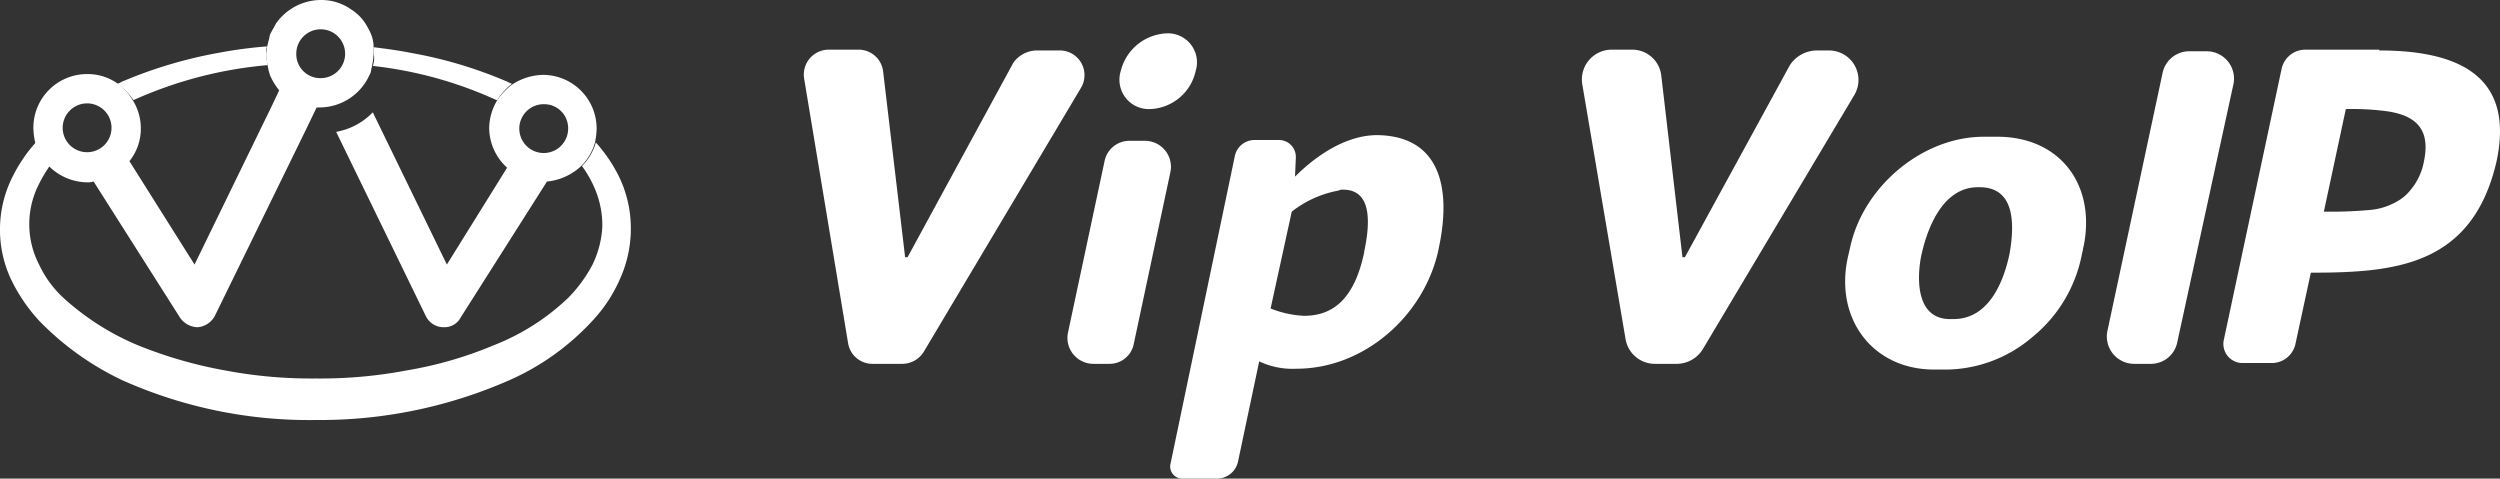 <svg xmlns="http://www.w3.org/2000/svg" width="307.14" height="58.8" viewBox="0 0 307.14 58.8">
  <rect x="0" y="0" width="307.14" height="58.8" fill="#333333" stroke="none"/>
  <g id="vipvoip_logo" transform="translate(-0.1)">
    <g id="Group_1312" data-name="Group 1312">
      <g id="Group_1311" data-name="Group 1311">
        <path id="Path_1346" data-name="Path 1346" d="M127.4,6.2h2.9a3.032,3.032,0,0,1,2.6,4.6L113.6,43.2a3.11,3.11,0,0,1-2.6,1.5h-3.7a3.021,3.021,0,0,1-3-2.5L98.9,9.7a3.063,3.063,0,0,1,3-3.6h3.7a3.031,3.031,0,0,1,3,2.7l2.7,22.8h.3l13-23.9A3.607,3.607,0,0,1,127.4,6.2Z" fill="#fff"/>
        <path id="Path_1347" data-name="Path 1347" d="M136.4,44.7h-2a3.193,3.193,0,0,1-3.1-3.8l4.5-21.1a3.112,3.112,0,0,1,3.1-2.5h1.9a3.193,3.193,0,0,1,3.1,3.8l-4.5,21.1A3.021,3.021,0,0,1,136.4,44.7ZM147,8.7a5.958,5.958,0,0,1-5.6,4.7,3.607,3.607,0,0,1-3.6-4.7,6.069,6.069,0,0,1,5.6-4.6A3.562,3.562,0,0,1,147,8.7Z" fill="#fff"/>
        <path id="Path_1348" data-name="Path 1348" d="M176.9,30.3l-.1.5c-1.8,8.1-9.2,14.5-17.4,14.5a9.617,9.617,0,0,1-4.6-.9l-2.6,12.3a2.653,2.653,0,0,1-2.5,2.1h-4.4a1.486,1.486,0,0,1-1.4-1.8l7.9-37.8a2.48,2.48,0,0,1,2.5-2h2.9a2.075,2.075,0,0,1,2.1,2.2l-.1,2.3c2.5-2.5,6.2-5.1,10.1-5.1C176.7,16.7,178.5,22.6,176.9,30.3Zm-20.7,7.6a12.649,12.649,0,0,0,4.1.9c3.6,0,6.2-2.1,7.4-7.8v-.1c1.2-5.6-.1-7.6-2.6-7.6a.749.749,0,0,0-.5.1,13.2,13.2,0,0,0-5.8,2.6Z" fill="#fff"/>
        <path id="Path_1349" data-name="Path 1349" d="M223.3,6.2h1.5a3.621,3.621,0,0,1,3.1,5.5L209.3,42.9a3.786,3.786,0,0,1-3.1,1.8h-2.8a3.65,3.65,0,0,1-3.6-3.1l-5.3-31.2a3.663,3.663,0,0,1,3.6-4.3h2.5a3.589,3.589,0,0,1,3.6,3.2l2.6,22.3h.3L220,8A3.994,3.994,0,0,1,223.3,6.2Z" fill="#fff"/>
        <path id="Path_1350" data-name="Path 1350" d="M245.5,16.8c7.6,0,12.1,5.8,10.6,13.4-.1.3-.1.6-.2.9a17.3,17.3,0,0,1-6.1,10.3,16.493,16.493,0,0,1-10.4,4h-1.7c-7.5,0-12.2-6.2-10.6-13.7l.3-1.3c1.6-7.5,8.9-13.6,16.4-13.6h1.7Zm-5.4,22.4c4.4,0,6.2-4.7,6.9-8.1.6-3.5.7-8.1-3.7-8.1h-.2c-4.4,0-6.3,5.2-7,8.6-.5,2.7-.6,7.7,3.7,7.6Z" fill="#fff"/>
        <path id="Path_1351" data-name="Path 1351" d="M264.4,44.7h-2.1a3.358,3.358,0,0,1-3.3-4l6.8-31.8a3.338,3.338,0,0,1,3.3-2.6h2.1a3.358,3.358,0,0,1,3.3,4L267.6,42A3.3,3.3,0,0,1,264.4,44.7Z" fill="#fff"/>
        <path id="Path_1352" data-name="Path 1352" d="M292.4,6.2c9.7,0,16.7,3.1,14.4,13.7-3,12.8-12.5,13.6-22.8,13.6l-1.9,8.8a2.977,2.977,0,0,1-2.8,2.3h-3.7a2.347,2.347,0,0,1-2.3-2.8l7.1-33.3a2.987,2.987,0,0,1,2.9-2.4h9.1ZM285.6,26h0a52.4,52.4,0,0,0,5.6-.2,8.013,8.013,0,0,0,3.3-1,5.525,5.525,0,0,0,1.7-1.4,7.564,7.564,0,0,0,1.7-3.6c.9-4.3-1.4-5.8-5.1-6.2a32.416,32.416,0,0,0-4.5-.2Z" fill="#fff"/>
      </g>
    </g>
    <g id="Group_1313" data-name="Group 1313">
      <path id="Path_1353" data-name="Path 1353" d="M16.5,12.3h0A50.733,50.733,0,0,1,33,8a5.9,5.9,0,0,1-.2-1.4,2.769,2.769,0,0,1,.1-.9,54.377,54.377,0,0,0-6,.8A55.231,55.231,0,0,0,15.4,9.9c-.3.1-.6.3-.9.4A7.585,7.585,0,0,1,16.5,12.3Z" fill="#fff"/>
      <path id="Path_1354" data-name="Path 1354" d="M45.9,8.1a49.472,49.472,0,0,1,15.2,4.2h.1a6.969,6.969,0,0,1,1.8-2c-.3-.1-.6-.3-.9-.4A53.477,53.477,0,0,0,50.6,6.5c-1.5-.3-3-.5-4.6-.7v.7A2.856,2.856,0,0,1,45.9,8.1Z" fill="#fff"/>
      <path id="Path_1355" data-name="Path 1355" d="M76.1,21.6a18.624,18.624,0,0,0-2.8-4.1,6.569,6.569,0,0,1-1.7,2.9A13.5,13.5,0,0,1,73.1,23a11.487,11.487,0,0,1,1,4.8,12.082,12.082,0,0,1-1.2,4.7,17.3,17.3,0,0,1-3,4.1,27.953,27.953,0,0,1-9.1,5.8,47.818,47.818,0,0,1-10.7,3.1,56.588,56.588,0,0,1-11.1,1h-.1a56.916,56.916,0,0,1-11.2-1A53.73,53.73,0,0,1,17,42.4a31.694,31.694,0,0,1-9.1-5.8,13.129,13.129,0,0,1-3-4.1A10.8,10.8,0,0,1,4.7,23a17.358,17.358,0,0,1,1.5-2.6,6.569,6.569,0,0,1-1.7-2.9,18.625,18.625,0,0,0-2.8,4.1,14.422,14.422,0,0,0-.3,12.6A20.7,20.7,0,0,0,5,39.5a35.244,35.244,0,0,0,10.1,7.2,56.21,56.21,0,0,0,23.8,4.9,57.77,57.77,0,0,0,23.8-4.9,30.707,30.707,0,0,0,10.1-7.2,18.078,18.078,0,0,0,3.5-5.3,14.956,14.956,0,0,0,1.3-6.4A14.524,14.524,0,0,0,76.1,21.6Z" fill="#fff"/>
      <path id="Path_1356" data-name="Path 1356" d="M6.1,20.4a6.745,6.745,0,0,0,4.7,2,2.2,2.2,0,0,0,.8-.1L22.2,39a2.717,2.717,0,0,0,2.1,1.2h.1a2.631,2.631,0,0,0,2.1-1.4L37.7,15.9,39,13.2h.4a6.745,6.745,0,0,0,6.1-4,1.421,1.421,0,0,0,.2-.6c0-.2.1-.3.1-.5A7.719,7.719,0,0,0,46,6.6V5.9A4.333,4.333,0,0,0,45.6,4,10.909,10.909,0,0,0,45,2.9a5.513,5.513,0,0,0-1.7-1.7A6.364,6.364,0,0,0,39.5,0,6.765,6.765,0,0,0,34,2.9c-.2.4-.4.7-.6,1.1a1.421,1.421,0,0,0-.2.6l-.3,1.2c0,.3-.1.6-.1.9A6.752,6.752,0,0,0,33,8.1c0,.2.1.4.1.6.1.2.1.4.2.6a7.845,7.845,0,0,0,1.1,1.8L33.5,13,24,32.5,16,19.8a6.359,6.359,0,0,0,1.4-4.1,6.461,6.461,0,0,0-1-3.4,6.969,6.969,0,0,0-1.8-2,6.364,6.364,0,0,0-3.8-1.2,6.594,6.594,0,0,0-6.6,6.6,8.807,8.807,0,0,0,.2,1.7A6.385,6.385,0,0,0,6.1,20.4ZM36.5,6.6a3,3,0,1,1,3,3A2.946,2.946,0,0,1,36.5,6.6ZM10.8,12.7a3,3,0,1,1-3,3A3.009,3.009,0,0,1,10.8,12.7Z" fill="#fff"/>
      <path id="Path_1357" data-name="Path 1357" d="M61.2,12.3a6.742,6.742,0,0,0-1,3.4,6.633,6.633,0,0,0,2.2,4.9L55,32.5,45.9,13.8a8.254,8.254,0,0,1-4.5,2.4l11,22.6a2.428,2.428,0,0,0,2.1,1.4h.1A2.245,2.245,0,0,0,56.7,39L67.3,22.3a7.094,7.094,0,0,0,4.2-1.9,6.569,6.569,0,0,0,1.7-2.9,9.853,9.853,0,0,0,.2-1.7,6.594,6.594,0,0,0-6.6-6.6A7.125,7.125,0,0,0,63,10.4,8.129,8.129,0,0,0,61.2,12.3Zm8.7,3.5a3,3,0,1,1-3-3A2.945,2.945,0,0,1,69.9,15.8Z" fill="#fff"/>
    </g>
  </g>
</svg>
